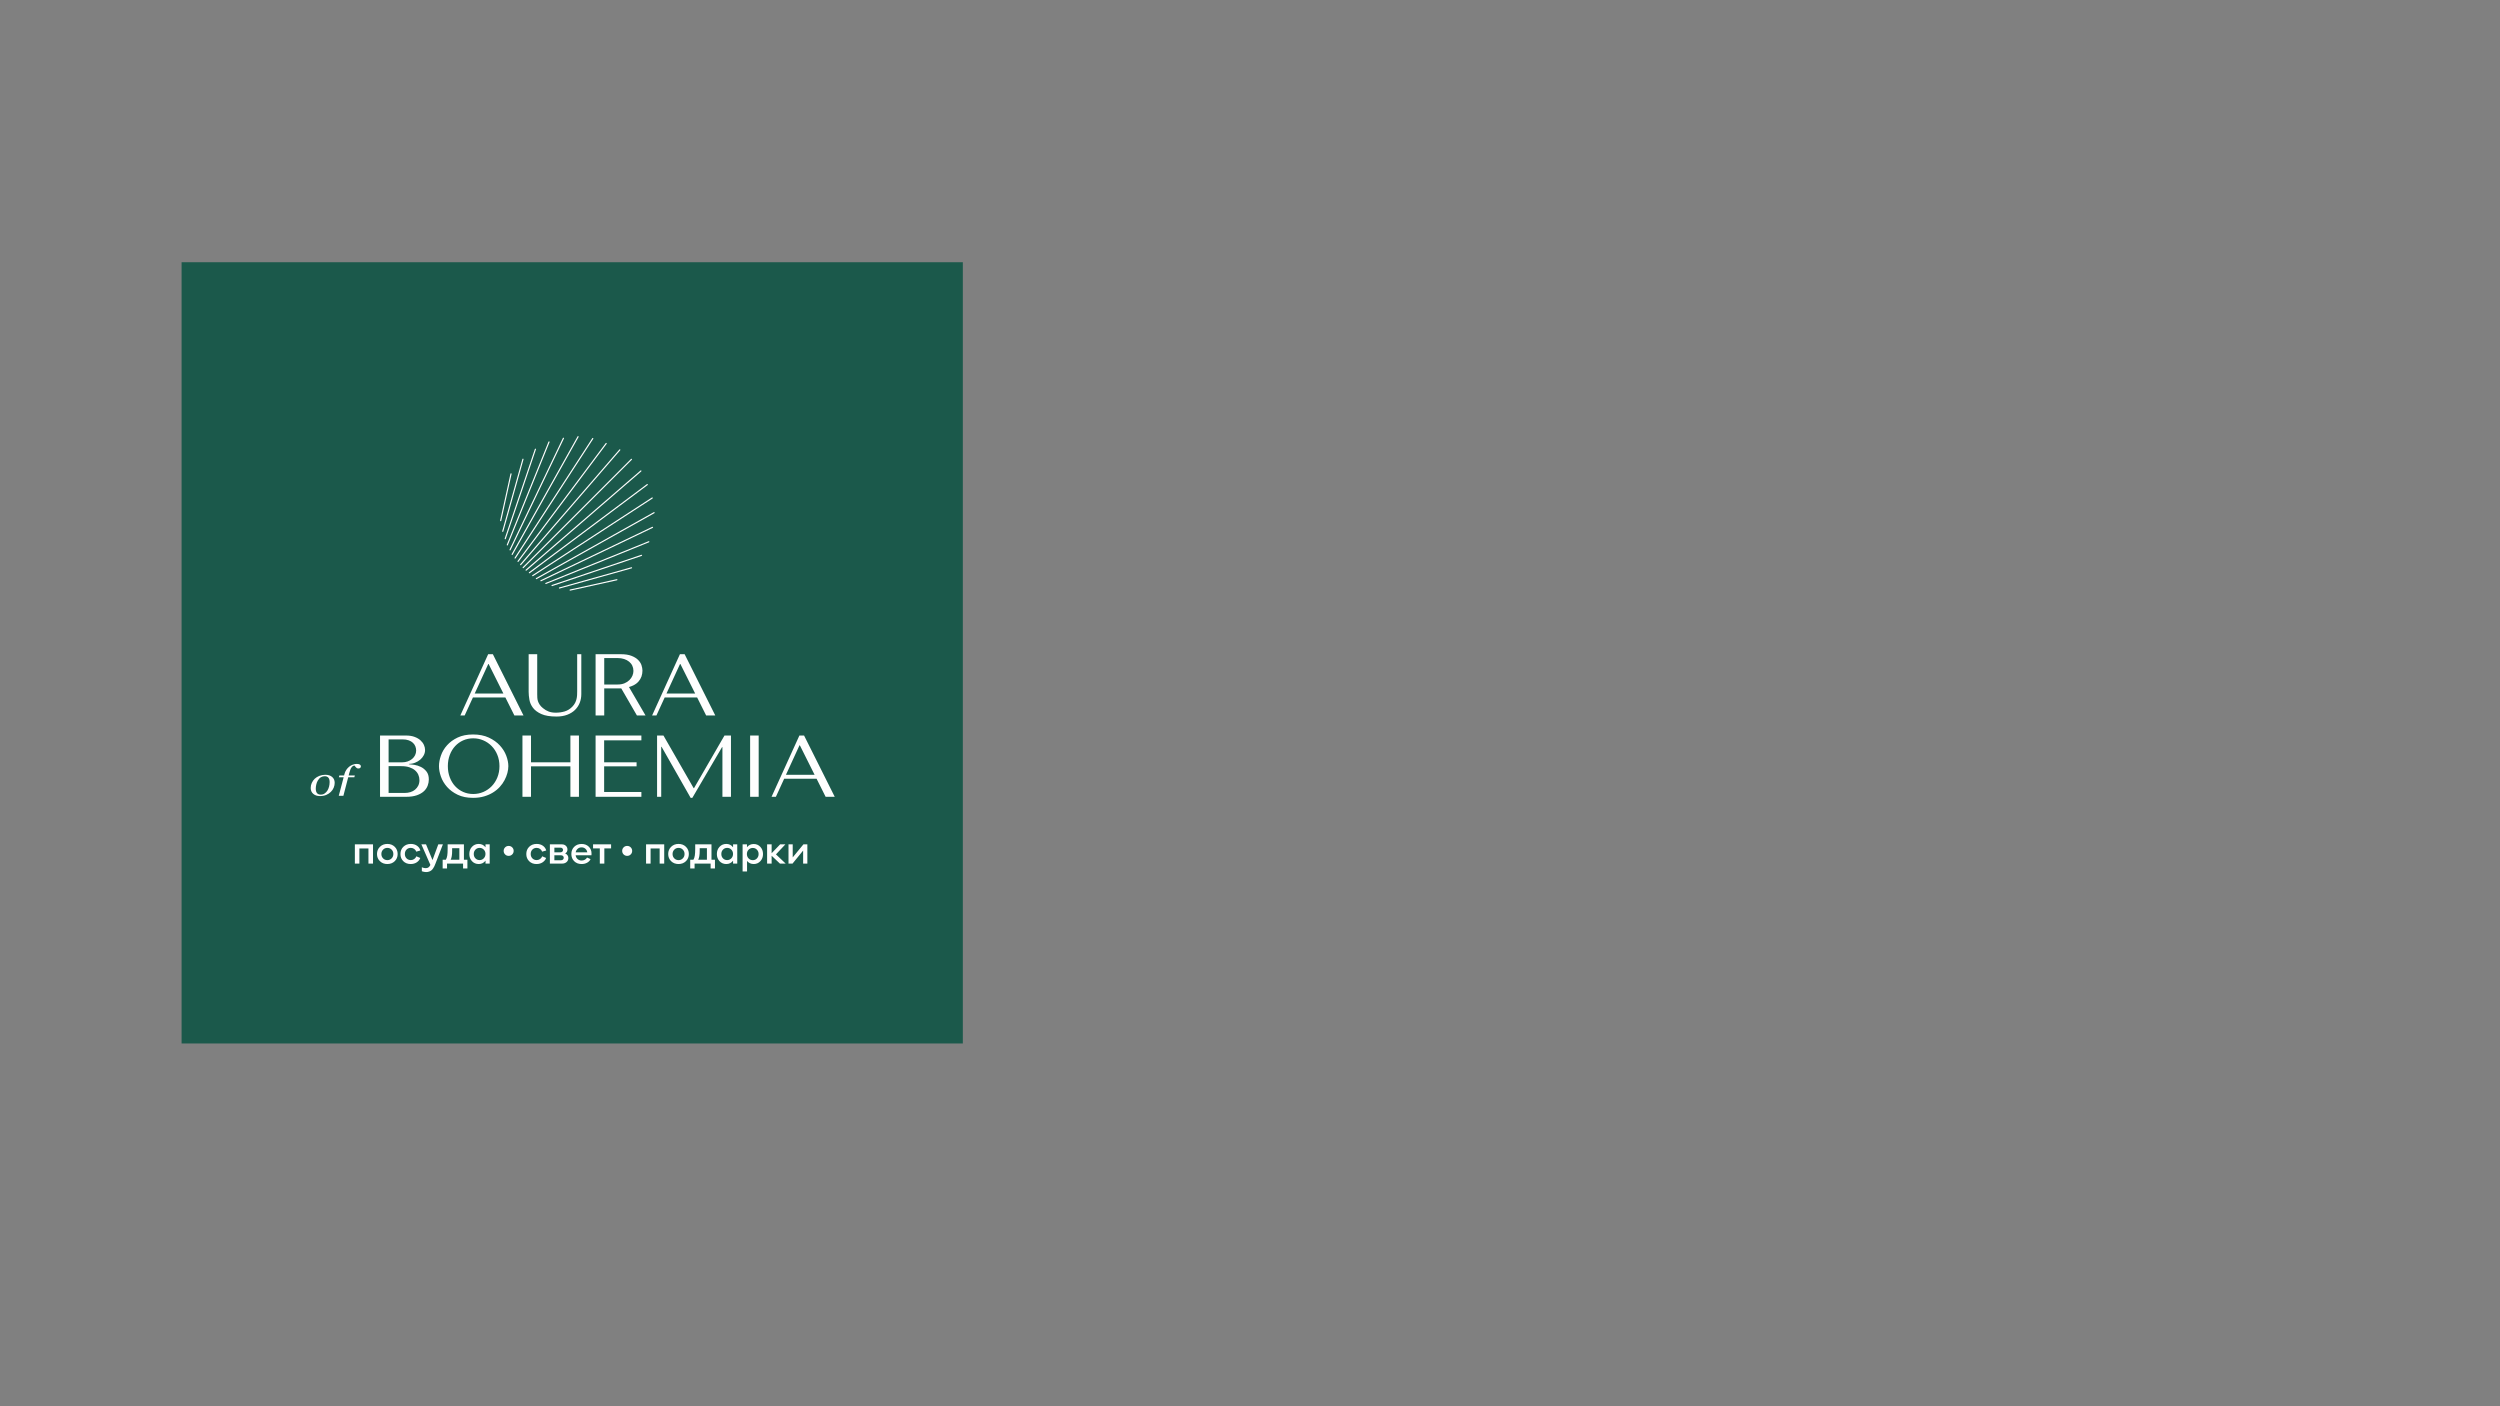 <?xml version="1.0" encoding="UTF-8"?>
<!DOCTYPE svg PUBLIC "-//W3C//DTD SVG 1.1//EN" "http://www.w3.org/Graphics/SVG/1.1/DTD/svg11.dtd">
<!-- Creator: CorelDRAW 2018 (64-Bit) -->
<svg xmlns="http://www.w3.org/2000/svg" xml:space="preserve" width="135.467mm" height="76.2mm" version="1.1" style="shape-rendering:geometricPrecision; text-rendering:geometricPrecision; image-rendering:optimizeQuality; fill-rule:evenodd; clip-rule:evenodd"
viewBox="0 0 13546.66 7619.98"
 xmlns:xlink="http://www.w3.org/1999/xlink">
 <rect x="0" y="0" width="13546.66" height="7619.98" fill="#808080" stroke="none"/>
 <defs>
  <style type="text/css">
   <![CDATA[
    .fil1 {fill:#FEFEFE;fill-rule:nonzero}
    .fil0 {fill:#1B594B;fill-rule:nonzero}
   ]]>
  </style>
 </defs>
 <g id="Слой_x0020_1">
  <polygon class="fil0" points="983.97,5654.25 5217.29,5654.25 5217.29,1420.91 983.97,1420.91 "/>
  <g id="_5746569424">
   <path class="fil1" d="M2821.06 3062.89c-0.75,0 -1.44,-0.26 -2.07,-0.77 -1.33,-1.15 -1.46,-3.14 -0.33,-4.45l537.49 -622.03c1.15,-1.33 3.1,-1.46 4.42,-0.33 1.33,1.14 1.45,3.13 0.32,4.46l-537.43 622.02c-0.63,0.73 -1.51,1.1 -2.4,1.1z"/>
   <path class="fil1" d="M2807.05 3045.02c-0.63,0 -1.32,-0.21 -1.89,-0.64 -1.38,-1.04 -1.7,-3.01 -0.63,-4.41l477.6 -638.81c1.08,-1.39 3.03,-1.67 4.42,-0.63 1.39,1.04 1.7,3.02 0.63,4.41l-477.59 638.81c-0.64,0.83 -1.58,1.27 -2.54,1.27z"/>
   <path class="fil1" d="M2791.16 3027.11c-0.64,0 -1.2,-0.17 -1.71,-0.52 -1.51,-0.94 -1.89,-2.89 -0.95,-4.35l420.86 -647.77c0.96,-1.46 2.98,-1.87 4.36,-0.93 1.51,0.95 1.89,2.91 0.95,4.37l-420.87 647.76c-0.62,0.93 -1.63,1.44 -2.64,1.44z"/>
   <path class="fil1" d="M2775.19 3007.2c-0.51,0 -1.02,-0.12 -1.52,-0.4 -1.51,-0.86 -2.09,-2.77 -1.2,-4.29l357.2 -637.81c0.88,-1.53 2.77,-2.07 4.28,-1.21 1.52,0.84 2.09,2.77 1.27,4.29l-357.25 637.81c-0.58,1.04 -1.64,1.61 -2.78,1.61z"/>
   <path class="fil1" d="M2763.7 2982.54c-0.44,0 -0.94,-0.1 -1.38,-0.3 -1.58,-0.75 -2.21,-2.64 -1.46,-4.22l289.29 -604.65c0.75,-1.58 2.65,-2.24 4.23,-1.48 1.57,0.75 2.21,2.63 1.45,4.21l-289.29 604.65c-0.57,1.13 -1.71,1.79 -2.84,1.79z"/>
   <path class="fil1" d="M2748.94 2955.88c-0.39,0 -0.82,-0.07 -1.2,-0.24 -1.58,-0.64 -2.4,-2.49 -1.71,-4.1l225.93 -557.91c0.69,-1.62 2.52,-2.39 4.16,-1.74 1.58,0.65 2.4,2.49 1.7,4.11l-225.98 557.9c-0.5,1.24 -1.65,1.98 -2.9,1.98z"/>
   <path class="fil1" d="M2737.64 2922.3c-0.31,0 -0.63,-0.06 -1.01,-0.17 -1.65,-0.55 -2.52,-2.34 -1.96,-3.99l163.64 -484.92c0.57,-1.64 2.34,-2.54 3.98,-1.98 1.63,0.56 2.52,2.35 1.96,4l-163.58 484.91c-0.45,1.32 -1.71,2.15 -3.03,2.15z"/>
   <path class="fil1" d="M2724.26 2882.14c-0.26,0 -0.56,-0.04 -0.82,-0.12 -1.7,-0.47 -2.66,-2.21 -2.21,-3.88l109.49 -390.62c0.45,-1.68 2.21,-2.67 3.92,-2.19 1.63,0.47 2.65,2.21 2.14,3.89l-109.49 390.61c-0.38,1.39 -1.64,2.31 -3.03,2.31z"/>
   <path class="fil1" d="M2713.03 2824.27c-0.26,0 -0.51,-0.02 -0.69,-0.07 -1.71,-0.38 -2.79,-2.06 -2.41,-3.76l56.11 -253.31c0.37,-1.69 2.01,-2.76 3.72,-2.4 1.7,0.38 2.78,2.07 2.4,3.77l-56.1 253.3c-0.33,1.47 -1.58,2.47 -3.03,2.47z"/>
   <path class="fil1" d="M2834.76 3078.87c-0.82,0 -1.64,-0.31 -2.21,-0.92 -1.26,-1.24 -1.26,-3.23 0,-4.47l586.78 -586.79c1.2,-1.24 3.22,-1.24 4.42,0 1.25,1.23 1.25,3.23 0,4.46l-586.78 586.8c-0.63,0.61 -1.38,0.92 -2.21,0.92z"/>
   <path class="fil1" d="M2850.73 3092.55c-0.89,0 -1.77,-0.37 -2.4,-1.09 -1.13,-1.32 -0.94,-3.31 0.32,-4.46l622.05 -537.44c1.32,-1.13 3.34,-1 4.48,0.33 1.13,1.32 0.95,3.31 -0.32,4.45l-622.05 537.44c-0.63,0.52 -1.33,0.77 -2.08,0.77z"/>
   <path class="fil1" d="M2868.59 3106.57c-0.95,0 -1.9,-0.44 -2.53,-1.27 -1,-1.4 -0.76,-3.37 0.63,-4.42l638.84 -477.61c1.39,-1.05 3.34,-0.76 4.42,0.64 1.01,1.4 0.75,3.37 -0.63,4.42l-638.84 477.61c-0.57,0.43 -1.2,0.63 -1.89,0.63z"/>
   <path class="fil1" d="M2886.5 3122.48c-1,0 -2,-0.5 -2.64,-1.43 -0.95,-1.46 -0.51,-3.42 0.95,-4.37l647.73 -420.89c1.46,-0.96 3.41,-0.54 4.35,0.92 0.96,1.47 0.58,3.42 -0.88,4.37l-647.8 420.9c-0.5,0.34 -1.14,0.5 -1.71,0.5z"/>
   <path class="fil1" d="M2906.39 3138.41c-1.08,0 -2.14,-0.59 -2.71,-1.62 -0.89,-1.52 -0.32,-3.44 1.2,-4.29l637.82 -357.22c1.52,-0.85 3.41,-0.32 4.3,1.22 0.81,1.51 0.31,3.43 -1.2,4.29l-637.83 357.21c-0.51,0.28 -1.02,0.41 -1.58,0.41z"/>
   <path class="fil1" d="M2931.07 3149.93c-1.14,0 -2.28,-0.66 -2.84,-1.79 -0.76,-1.57 -0.07,-3.46 1.51,-4.21l604.63 -289.31c1.58,-0.75 3.48,-0.09 4.23,1.49 0.76,1.56 0.07,3.46 -1.52,4.2l-604.63 289.32c-0.44,0.21 -0.94,0.3 -1.38,0.3z"/>
   <path class="fil1" d="M2957.76 3164.69c-1.26,0 -2.46,-0.74 -2.97,-1.97 -0.63,-1.62 0.13,-3.46 1.77,-4.11l557.93 -225.98c1.58,-0.65 3.41,0.13 4.11,1.75 0.63,1.61 -0.13,3.45 -1.77,4.1l-557.94 225.98c-0.37,0.16 -0.75,0.23 -1.13,0.23z"/>
   <path class="fil1" d="M2991.33 3175.97c-1.33,0 -2.53,-0.83 -3.03,-2.15 -0.51,-1.65 0.38,-3.44 2.02,-4l484.92 -163.62c1.64,-0.57 3.4,0.32 3.98,1.98 0.57,1.65 -0.32,3.44 -1.96,3.99l-484.91 163.63c-0.38,0.11 -0.7,0.17 -1.02,0.17z"/>
   <path class="fil1" d="M3031.46 3189.35c-1.38,0 -2.65,-0.91 -3.03,-2.3 -0.43,-1.68 0.52,-3.42 2.21,-3.89l390.64 -109.49c1.65,-0.48 3.41,0.51 3.86,2.19 0.5,1.68 -0.52,3.42 -2.21,3.89l-390.58 109.48c-0.32,0.08 -0.56,0.12 -0.89,0.12z"/>
   <path class="fil1" d="M3089.34 3200.62c-1.46,0 -2.71,-1 -3.09,-2.47 -0.39,-1.7 0.69,-3.39 2.4,-3.77l253.3 -56.09c1.77,-0.37 3.41,0.71 3.79,2.4 0.38,1.71 -0.69,3.38 -2.4,3.76l-253.3 56.09c-0.26,0.06 -0.45,0.08 -0.7,0.08z"/>
   <path class="fil1" d="M1783.08 4262.37c-2.09,8.04 -5.05,15.16 -8.91,21.38 -3.85,6.36 -8.83,11.62 -15.08,15.76 -6.19,4.15 -13.26,6.23 -21.26,6.23 -8.97,0 -15.66,-2.72 -20.07,-8.17 -4.49,-5.44 -6.7,-13.46 -6.7,-24.04 0,-6.67 0.89,-13.94 2.59,-21.82 1.71,-7.88 4.35,-15.05 8.02,-21.49 4.79,-8.52 10.47,-14.66 17.03,-18.43 6.64,-3.79 13.64,-5.67 21.09,-5.67 8.51,0 15.07,2.64 19.56,7.88 4.54,5.26 6.81,13.15 6.81,23.65 0,8.45 -1.01,16.69 -3.08,24.72zm17.03 -52.08c-9.03,-8.03 -21.52,-12.05 -37.48,-12.05 -11.61,0 -22.35,1.99 -32.25,5.95 -9.91,3.96 -18.24,9.16 -24.99,15.6 -6.63,6.43 -11.93,13.91 -15.84,22.43 -3.97,8.51 -5.94,17.69 -5.94,27.53 0,13.4 4.67,24.06 13.95,31.98 9.27,7.92 21.33,11.88 36.23,11.88 12.87,0 24.17,-2.06 33.89,-6.16 9.71,-4.11 18.04,-9.56 24.92,-16.39 6.88,-6.57 12.06,-14.24 15.65,-22.97 3.6,-8.74 5.37,-17.47 5.37,-26.21 0,-13.03 -4.49,-23.55 -13.51,-31.59z"/>
   <path class="fil1" d="M2572.3 3757.92l73.39 -159.86 2.02 0 80.01 159.86 -155.42 0zm98.38 -212.97l-25.49 0 -150.83 332.02 23.47 0 44.81 -97.71 175.75 0 48.91 97.71 49.42 0 -166.04 -332.02z"/>
   <path class="fil1" d="M3127.52 3745.58c0,6.97 -0.19,14 -0.51,21.11 -0.37,7.11 -1.38,14.23 -3.09,21.34 -1.7,7.12 -4.36,14.16 -7.89,21.11 -3.59,6.96 -8.77,13.91 -15.53,20.87 -12.24,12.33 -25.99,20.71 -41.27,25.14 -15.26,4.43 -31.23,6.64 -47.89,6.64 -14.27,0 -26.89,-2.05 -37.93,-6.16 -11.04,-4.11 -21.52,-10.28 -31.37,-18.51 -7.82,-6.32 -13.75,-12.64 -17.79,-18.96 -4.11,-6.32 -7.13,-12.57 -9.22,-18.74 -2.01,-6.17 -3.21,-12.41 -3.52,-18.74 -0.33,-6.32 -0.51,-12.65 -0.51,-18.97l0 -216.76 -46.39 0 0 203.95c0,12.97 1.39,27.28 4.1,42.93 2.72,15.65 9.16,30.21 19.38,43.64 10.16,13.43 25.23,24.66 45.31,33.67 20.07,9.01 47.39,13.52 82.04,13.52 21.71,0 41.02,-3.17 57.81,-9.49 16.79,-6.32 30.92,-15.01 42.28,-26.09 11.36,-11.06 19.94,-23.95 25.75,-38.65 5.74,-14.7 8.64,-30.43 8.64,-47.2l0 -216.28 -22.4 0 0 200.63z"/>
   <path class="fil1" d="M3684.82 3598.06l2.02 0 79.96 159.86 -155.37 0 73.39 -159.86zm92.7 181.2l48.91 97.71 49.42 0 -166.1 -332.02 -25.5 0 -150.76 332.02 23.42 0 44.86 -97.71 175.75 0z"/>
   <path class="fil1" d="M2266.41 4256.86c-4.29,8.55 -9.96,15.82 -17.16,21.82 -7.14,6.01 -15.59,10.52 -25.24,13.52 -9.73,3.01 -20.07,4.5 -30.93,4.5l-87.4 0 0 -145.14 69.48 0c16.72,0 31.17,2.06 43.42,6.17 12.3,4.12 22.47,9.65 30.42,16.61 8.01,6.96 14.01,15.02 17.91,24.19 3.92,9.17 5.88,18.81 5.88,28.93 0,11.07 -2.15,20.87 -6.38,29.4zm-160.73 -250.44l75.41 0c13.25,0 24.56,1.75 33.89,5.22 9.34,3.49 16.97,8.07 22.92,13.76 5.92,5.69 10.27,12.17 12.99,19.44 2.71,7.28 4.1,14.55 4.1,21.83 0,9.17 -2.02,17.71 -5.87,25.61 -3.91,7.9 -9.34,14.7 -16.34,20.4 -6.94,5.68 -14.9,10.12 -23.92,13.27 -9.02,3.17 -18.62,4.75 -28.78,4.75l-74.4 0 0 -124.28zm175.24 149.41c-11.54,-5.68 -23.4,-9.48 -35.64,-11.38 -12.25,-1.9 -22.1,-3 -29.54,-3.32l0 -1.9c11.86,0 23.1,-2.13 33.63,-6.4 10.48,-4.27 19.76,-9.79 27.77,-16.6 7.96,-6.79 14.33,-14.71 19.06,-23.72 4.79,-9.01 7.14,-18.58 7.14,-28.69 0,-8.85 -2.02,-17.86 -6.13,-27.04 -4.04,-9.16 -10.29,-17.56 -18.62,-25.14 -8.33,-7.59 -19.06,-13.84 -32.18,-18.73 -13.07,-4.9 -28.47,-7.35 -46.19,-7.35l-140.92 0 0 332.02 141.67 0c22.85,0 42.1,-2.77 57.8,-8.3 15.66,-5.53 28.28,-12.72 37.87,-21.59 9.53,-8.84 16.41,-18.88 20.71,-30.11 4.21,-11.22 6.37,-22.54 6.37,-33.91 0,-18.03 -4.23,-32.42 -12.75,-43.17 -8.46,-10.74 -18.49,-18.97 -30.05,-24.67z"/>
   <polygon class="fil1" points="3090.79,4130.7 2877.29,4130.7 2877.29,3985.56 2830.98,3985.56 2830.98,4317.58 2877.29,4317.58 2877.29,4152.52 3090.79,4152.52 3090.79,4317.58 3137.12,4317.58 3137.12,3985.56 3090.79,3985.56 "/>
   <polygon class="fil1" points="3227.29,4317.58 3475.43,4317.58 3475.43,4291.49 3273.62,4291.49 3273.62,4152.52 3449.43,4152.52 3449.43,4130.7 3273.62,4130.7 3273.62,4011.64 3475.43,4011.64 3475.43,3985.56 3227.29,3985.56 "/>
   <polygon class="fil1" points="3760.68,4270.62 3758.6,4270.62 3595.08,3985.56 3560.44,3985.56 3560.44,4317.58 3582.9,4317.58 3582.9,4046.74 3584.92,4046.74 3742.31,4323.27 3751.53,4323.27 3912.45,4048.64 3914.53,4048.64 3914.53,4317.58 3960.86,4317.58 3960.86,3985.56 3925.7,3985.56 "/>
   <polygon class="fil1" points="4064.67,4317.58 4111.06,4317.58 4111.06,3985.56 4064.67,3985.56 "/>
   <path class="fil1" d="M4258.72 4198.53l73.4 -159.86 2.02 0 79.95 159.86 -155.37 0zm98.32 -212.97l-25.43 0 -150.83 332.02 23.48 0 44.81 -97.71 175.75 0 48.92 97.71 49.41 0 -166.11 -332.02z"/>
   <path class="fil1" d="M1950.05 4143.04c-3.65,-2.46 -9.4,-3.68 -17.16,-3.68 -6.75,0 -13.75,1.34 -21.08,3.98 -7.32,2.67 -13.81,6.33 -19.56,10.99 -5.88,4.74 -11.11,10.49 -15.71,17.26 -4.55,6.77 -7.96,14.38 -10.04,22.84l-1.96 7.42 -25.56 0 -2.77 9.96 25.94 0 -26.44 100.25 25.04 0 26.07 -100.25 33.13 0 2.85 -9.96 -33.52 0 2.97 -11.57c3.73,-14.92 7.95,-25.59 12.69,-32 4.72,-6.4 10.15,-9.72 16.27,-9.93 1.59,1.96 2.91,3.75 3.98,5.36 1.07,1.6 2.46,3.31 4.29,5.14 1.58,1.6 3.41,2.9 5.43,3.88 2.09,0.99 4.49,1.48 7.19,1.48 4.61,0 8.02,-1.21 10.23,-3.62 2.14,-2.4 3.22,-5.17 3.22,-8.31 0,-3.72 -1.84,-6.8 -5.5,-9.24z"/>
   <path class="fil1" d="M3274.12 3709.06l0 -143.25 72.38 0c13.06,0 24.93,1.75 35.41,5.22 10.54,3.49 19.56,8.3 27.13,14.46 7.57,6.17 13.38,13.53 17.29,22.07 3.98,8.53 6,17.87 6,27.98 0,8.54 -1.83,17.16 -5.43,25.85 -3.66,8.7 -9.09,16.6 -16.28,23.72 -7.26,7.11 -16.16,12.88 -26.63,17.31 -10.54,4.43 -22.66,6.64 -36.42,6.64l-73.45 0zm156.82 5.32c11.74,-5.68 21.39,-12.8 28.9,-21.34 7.45,-8.54 12.88,-17.78 16.29,-27.74 3.4,-9.97 5.1,-21.59 5.1,-31.07 0,-8.54 -1.82,-20.35 -5.42,-30.47 -3.6,-10.12 -9.79,-19.53 -18.56,-28.22 -8.7,-8.7 -20.64,-15.96 -35.78,-21.82 -15.08,-5.85 -34.14,-8.77 -57.11,-8.77l-137.07 0 0 332.02 46.83 0 0 -146.57 92.39 0 84.75 146.57 46.7 0 -89.74 -154.11c8.58,-2.43 16.59,-5.51 22.72,-8.48z"/>
   <path class="fil1" d="M2437.37 4212.51c7.01,18.51 16.66,34.39 28.96,47.68 12.32,13.28 26.77,23.64 43.49,31.07 16.73,7.43 34.9,11.14 54.53,11.14 19.37,0 37.61,-3.71 54.84,-11.14 17.16,-7.43 32.24,-17.79 45.18,-31.07 12.94,-13.29 23.16,-29.17 30.73,-47.68 7.51,-18.49 11.3,-38.81 11.3,-60.95 0,-22.13 -3.79,-42.45 -11.3,-60.94 -7.57,-18.5 -17.79,-34.39 -30.73,-47.67 -12.94,-13.29 -28.02,-23.64 -45.18,-31.08 -17.23,-7.42 -35.47,-11.14 -54.84,-11.14 -19.63,0 -37.8,3.72 -54.53,11.14 -16.72,7.44 -31.17,17.79 -43.49,31.08 -12.3,13.28 -21.95,29.17 -28.96,47.67 -7.07,18.49 -10.6,38.81 -10.6,60.94 0,22.14 3.53,42.46 10.6,60.95zm-48.14 -118.34c7,-20.24 18.04,-38.81 33.12,-55.73 15.09,-16.91 34.27,-30.9 57.49,-41.98 23.29,-11.07 51.12,-16.6 83.55,-16.6 32.76,0 61.16,5.62 85.27,16.84 24.04,11.23 43.98,25.37 59.69,42.45 15.72,17.08 27.34,35.66 34.9,55.74 7.52,20.08 11.3,38.98 11.3,56.67 0,11.71 -1.77,24.04 -5.18,37 -3.46,12.98 -8.51,25.85 -15.26,38.66 -6.69,12.81 -15.28,24.99 -25.76,36.53 -10.47,11.53 -22.84,21.73 -37.1,30.58 -14.26,8.87 -30.29,15.9 -48.16,21.11 -17.86,5.23 -37.73,7.83 -59.7,7.83 -32.43,0 -60.26,-5.62 -83.55,-16.84 -23.22,-11.22 -42.4,-25.37 -57.49,-42.45 -15.08,-17.08 -26.12,-35.65 -33.12,-55.73 -7.08,-20.08 -10.61,-38.97 -10.61,-56.69 0,-18.02 3.53,-37.15 10.61,-57.39z"/>
   <path class="fil1" d="M1947.41 4679.57l-24.54 0 0 -104.28 98.35 0 0 104.28 -24.74 0 0 -81.86 -49.07 0 0 81.86zm151.44 2.32c-16.22,0 -29.61,-5.15 -40.19,-15.44 -10.57,-10.29 -15.86,-23.26 -15.86,-38.92 0,-15.51 5.29,-28.48 15.86,-38.91 10.58,-10.44 23.97,-15.66 40.19,-15.66 16.22,0 29.58,5.18 40.08,15.55 10.51,10.36 15.76,23.37 15.76,39.02 0,15.8 -5.29,28.81 -15.86,39.03 -10.58,10.22 -23.91,15.33 -39.98,15.33zm0.21 -21.15c9.17,0 16.85,-3.21 23.06,-9.62 6.2,-6.42 9.3,-14.28 9.3,-23.59 0,-9.44 -3.1,-17.34 -9.3,-23.69 -6.21,-6.34 -13.89,-9.51 -23.06,-9.51 -9.31,0 -17.06,3.17 -23.27,9.51 -6.2,6.35 -9.3,14.25 -9.3,23.69 0,9.45 3.1,17.35 9.3,23.69 6.21,6.35 13.96,9.52 23.27,9.52zm126.28 21.15c-16.22,0 -29.51,-5.07 -39.87,-15.23 -10.37,-10.15 -15.55,-23.12 -15.55,-38.91 0,-16.08 5.29,-29.23 15.86,-39.45 10.58,-10.23 24.04,-15.34 40.4,-15.34 12.69,0 23.73,3.18 33.1,9.52 9.38,6.35 15.62,15.02 18.72,26.02l-22.42 6.34c-1.97,-6.06 -5.67,-11 -11.1,-14.8 -5.43,-3.81 -11.53,-5.71 -18.3,-5.71 -9.59,0 -17.38,3.1 -23.37,9.3 -5.99,6.21 -8.99,14.17 -8.99,23.9 0,9.59 3.03,17.49 9.1,23.69 6.06,6.21 13.81,9.31 23.26,9.31 6.63,0 12.73,-1.91 18.3,-5.71 5.57,-3.81 9.41,-8.74 11.52,-14.81l21.37 9.1c-3.53,9.59 -9.91,17.45 -19.14,23.58 -9.24,6.13 -20.2,9.2 -32.89,9.2zm118.23 -21.36l31.31 -85.24 24.95 0 -40.61 105.33c-1.97,5.08 -3.77,9.38 -5.39,12.91 -1.62,3.52 -3.88,7.47 -6.77,11.84 -2.89,4.37 -5.99,7.9 -9.31,10.58 -3.31,2.68 -7.43,4.93 -12.37,6.77 -4.93,1.83 -10.43,2.74 -16.5,2.74 -7.19,0 -14.87,-1.48 -23.05,-4.44l0 -21.57c7.19,3.24 13.96,4.86 20.3,4.86 6.35,0 11.5,-1.34 15.44,-4.02 3.95,-2.67 7.48,-7.19 10.58,-13.53l-48.86 -111.47 25.17 0 35.11 85.24zm170.27 -85.24l0 83.33 18.83 0 0 47.39 -23.48 0 0 -26.44 -86.93 0 0 26.44 -23.69 0 0 -47.39 17.34 0c3.52,-5.92 6.03,-13.35 7.51,-22.31 1.48,-8.95 2.22,-21.96 2.22,-39.02l0 -22 88.2 0zm-63.88 20.94l0 14.17c0,22.14 -2.68,38.21 -8.03,48.22l47.16 0 0 -62.39 -39.13 0zm180.85 -5.08l0 -15.86 22.63 0 0 104.28 -22.63 0 0 -15.87c-9.17,12.13 -21.44,18.19 -36.81,18.19 -14.66,0 -26.82,-5.11 -36.48,-15.33 -9.66,-10.22 -14.49,-23.23 -14.49,-39.03 0,-15.79 4.86,-28.83 14.59,-39.13 9.73,-10.29 21.93,-15.44 36.6,-15.44 15.08,0 27.28,6.07 36.59,18.19zm-54.68 59.97c5.99,6.27 13.5,9.41 22.53,9.41 9.02,0 16.6,-3.21 22.74,-9.62 6.13,-6.42 9.2,-14.35 9.2,-23.8 0,-9.17 -3.04,-16.92 -9.1,-23.27 -6.06,-6.34 -13.61,-9.51 -22.63,-9.51 -9.02,0 -16.57,3.13 -22.63,9.41 -6.07,6.27 -9.1,14.2 -9.1,23.79 0,9.45 3,17.31 8.99,23.59zm199.35 -21.26c-5.22,5.22 -11.63,7.83 -19.25,7.83 -7.61,0 -14.03,-2.61 -19.24,-7.83 -5.22,-5.22 -7.83,-11.63 -7.83,-19.25 0,-7.47 2.61,-13.82 7.83,-19.03 5.21,-5.22 11.63,-7.83 19.24,-7.83 7.62,0 14.03,2.61 19.25,7.83 5.22,5.21 7.83,11.56 7.83,19.03 0,7.62 -2.61,14.03 -7.83,19.25zm131.78 52.03c-16.22,0 -29.51,-5.07 -39.87,-15.23 -10.37,-10.15 -15.55,-23.12 -15.55,-38.91 0,-16.08 5.29,-29.23 15.86,-39.45 10.58,-10.23 24.04,-15.34 40.4,-15.34 12.69,0 23.73,3.18 33.1,9.52 9.38,6.35 15.62,15.02 18.72,26.02l-22.42 6.34c-1.97,-6.06 -5.67,-11 -11.1,-14.8 -5.43,-3.81 -11.53,-5.71 -18.3,-5.71 -9.59,0 -17.38,3.1 -23.37,9.3 -5.99,6.21 -8.99,14.17 -8.99,23.9 0,9.59 3.03,17.49 9.1,23.69 6.06,6.21 13.81,9.31 23.26,9.31 6.63,0 12.73,-1.91 18.3,-5.71 5.57,-3.81 9.41,-8.74 11.52,-14.81l21.37 9.1c-3.53,9.59 -9.91,17.45 -19.14,23.58 -9.24,6.13 -20.2,9.2 -32.89,9.2zm155.25 -57.11c5.36,1.98 9.55,5.15 12.58,9.52 3.03,4.37 4.55,9.38 4.55,15.02 0,8.88 -3.14,16.14 -9.41,21.78 -6.28,5.64 -14.7,8.47 -25.28,8.47l-65.36 0 0 -104.28 65.57 0c8.46,0 15.51,2.64 21.15,7.93 5.64,5.29 8.46,11.95 8.46,19.99 0,9.31 -4.09,16.5 -12.26,21.57zm-24.96 -31.51l-33.63 0 0 25.17 32.78 0c4.23,0 7.65,-1.2 10.26,-3.6 2.61,-2.4 3.91,-5.43 3.91,-9.09 0,-3.53 -1.2,-6.49 -3.59,-8.89 -2.4,-2.39 -5.64,-3.59 -9.73,-3.59zm-33.63 68.32l34.69 0c5.21,0 9.2,-1.31 11.95,-3.92 2.75,-2.6 4.12,-5.81 4.12,-9.62 0,-3.81 -1.3,-7.02 -3.91,-9.62 -2.61,-2.61 -6.1,-3.92 -10.47,-3.92l-36.38 0 0 27.08zm201.36 -36.81c0,3.11 -0.14,6.35 -0.42,9.73l-85.67 0c1.13,8.46 4.66,15.3 10.58,20.52 5.92,5.22 13.25,7.83 22,7.83 6.48,0 12.3,-1.45 17.45,-4.34 5.14,-2.89 9.06,-6.8 11.73,-11.74l19.04 8.46c-3.52,8.04 -9.66,14.49 -18.4,19.35 -8.74,4.87 -18.75,7.3 -30.04,7.3 -16.49,0 -29.89,-5.07 -40.18,-15.23 -10.3,-10.15 -15.44,-23.19 -15.44,-39.13 0,-15.93 5.21,-28.97 15.65,-39.13 10.43,-10.15 23.76,-15.23 39.97,-15.23 15.66,0 28.52,4.83 38.61,14.49 10.08,9.66 15.12,22.04 15.12,37.12zm-54.15 -33.2c-8.04,0 -14.98,2.53 -20.83,7.61 -5.85,5.08 -9.49,11.56 -10.9,19.46l62.82 0c-1.12,-8.04 -4.54,-14.56 -10.25,-19.57 -5.71,-5 -12.66,-7.5 -20.84,-7.5zm62.4 -16.29l97.72 0 0 22 -36.59 0 0 82.28 -24.54 0 0 -82.28 -36.59 0 0 -22zm204.11 54.57c-5.22,5.22 -11.64,7.83 -19.25,7.83 -7.61,0 -14.03,-2.61 -19.25,-7.83 -5.21,-5.22 -7.82,-11.63 -7.82,-19.25 0,-7.47 2.61,-13.82 7.82,-19.03 5.22,-5.22 11.64,-7.83 19.25,-7.83 7.61,0 14.03,2.61 19.25,7.83 5.22,5.21 7.82,11.56 7.82,19.03 0,7.62 -2.6,14.03 -7.82,19.25zm107.66 49.71l-24.54 0 0 -104.28 98.36 0 0 104.28 -24.75 0 0 -81.86 -49.07 0 0 81.86zm151.44 2.32c-16.21,0 -29.61,-5.15 -40.18,-15.44 -10.58,-10.29 -15.87,-23.26 -15.87,-38.92 0,-15.51 5.29,-28.48 15.87,-38.91 10.57,-10.44 23.97,-15.66 40.18,-15.66 16.22,0 29.58,5.18 40.09,15.55 10.5,10.36 15.75,23.37 15.75,39.02 0,15.8 -5.28,28.81 -15.86,39.03 -10.58,10.22 -23.9,15.33 -39.98,15.33zm0.22 -21.15c9.16,0 16.85,-3.21 23.05,-9.62 6.21,-6.42 9.31,-14.28 9.31,-23.59 0,-9.44 -3.1,-17.34 -9.31,-23.69 -6.2,-6.34 -13.89,-9.51 -23.05,-9.51 -9.31,0 -17.07,3.17 -23.27,9.51 -6.21,6.35 -9.31,14.25 -9.31,23.69 0,9.45 3.1,17.35 9.31,23.69 6.2,6.35 13.96,9.52 23.27,9.52zm178.3 -85.45l0 83.33 18.83 0 0 47.39 -23.48 0 0 -26.44 -86.93 0 0 26.44 -23.69 0 0 -47.39 17.34 0c3.53,-5.92 6.03,-13.35 7.51,-22.31 1.48,-8.95 2.22,-21.96 2.22,-39.02l0 -22 88.2 0zm-63.87 20.94l0 14.17c0,22.14 -2.68,38.21 -8.04,48.22l47.17 0 0 -62.39 -39.13 0zm180.84 -5.08l0 -15.86 22.63 0 0 104.28 -22.63 0 0 -15.87c-9.17,12.13 -21.43,18.19 -36.8,18.19 -14.67,0 -26.83,-5.11 -36.49,-15.33 -9.66,-10.22 -14.49,-23.23 -14.49,-39.03 0,-15.79 4.87,-28.83 14.6,-39.13 9.73,-10.29 21.92,-15.44 36.59,-15.44 15.08,0 27.28,6.07 36.59,18.19zm-54.68 59.97c6,6.27 13.5,9.41 22.53,9.41 9.02,0 16.6,-3.21 22.74,-9.62 6.13,-6.42 9.2,-14.35 9.2,-23.8 0,-9.17 -3.03,-16.92 -9.1,-23.27 -6.06,-6.34 -13.6,-9.51 -22.63,-9.51 -9.02,0 -16.57,3.13 -22.63,9.41 -6.07,6.27 -9.1,14.2 -9.1,23.79 0,9.45 3,17.31 8.99,23.59zm166.78 -77.73c14.24,0 26.16,5.18 35.75,15.54 9.59,10.37 14.38,23.3 14.38,38.82 0,15.5 -4.79,28.41 -14.38,38.7 -9.59,10.29 -21.51,15.44 -35.75,15.44 -15.23,0 -27.35,-5.57 -36.38,-16.71l0 56.9 -24.11 0 0 -146.79 23.69 0 0 15.44c9.3,-11.56 21.57,-17.34 36.8,-17.34zm-5.07 87.56c8.88,0 16.32,-3.17 22.31,-9.52 5.99,-6.34 8.99,-14.24 8.99,-23.68 0,-9.31 -3,-17.14 -8.99,-23.48 -5.99,-6.35 -13.5,-9.52 -22.53,-9.52 -9.02,0 -16.6,3.14 -22.73,9.41 -6.14,6.28 -9.21,14.14 -9.21,23.59 0,9.44 3.07,17.34 9.21,23.68 6.13,6.35 13.78,9.52 22.95,9.52zm125.42 -31.3l52.67 49.92 -31.09 0 -45.06 -42.52 0 42.52 -24.53 0 0 -104.28 24.53 0 0 48.01 46.11 -48.01 28.35 0 -50.98 54.36zm89.68 49.92l-21.78 0 0 -104.28 22.84 0 0 70.64 57.96 -70.64 21.36 0 0 104.28 -22.85 0 0 -70.65 -57.53 70.65z"/>
  </g>
 </g>
</svg>
